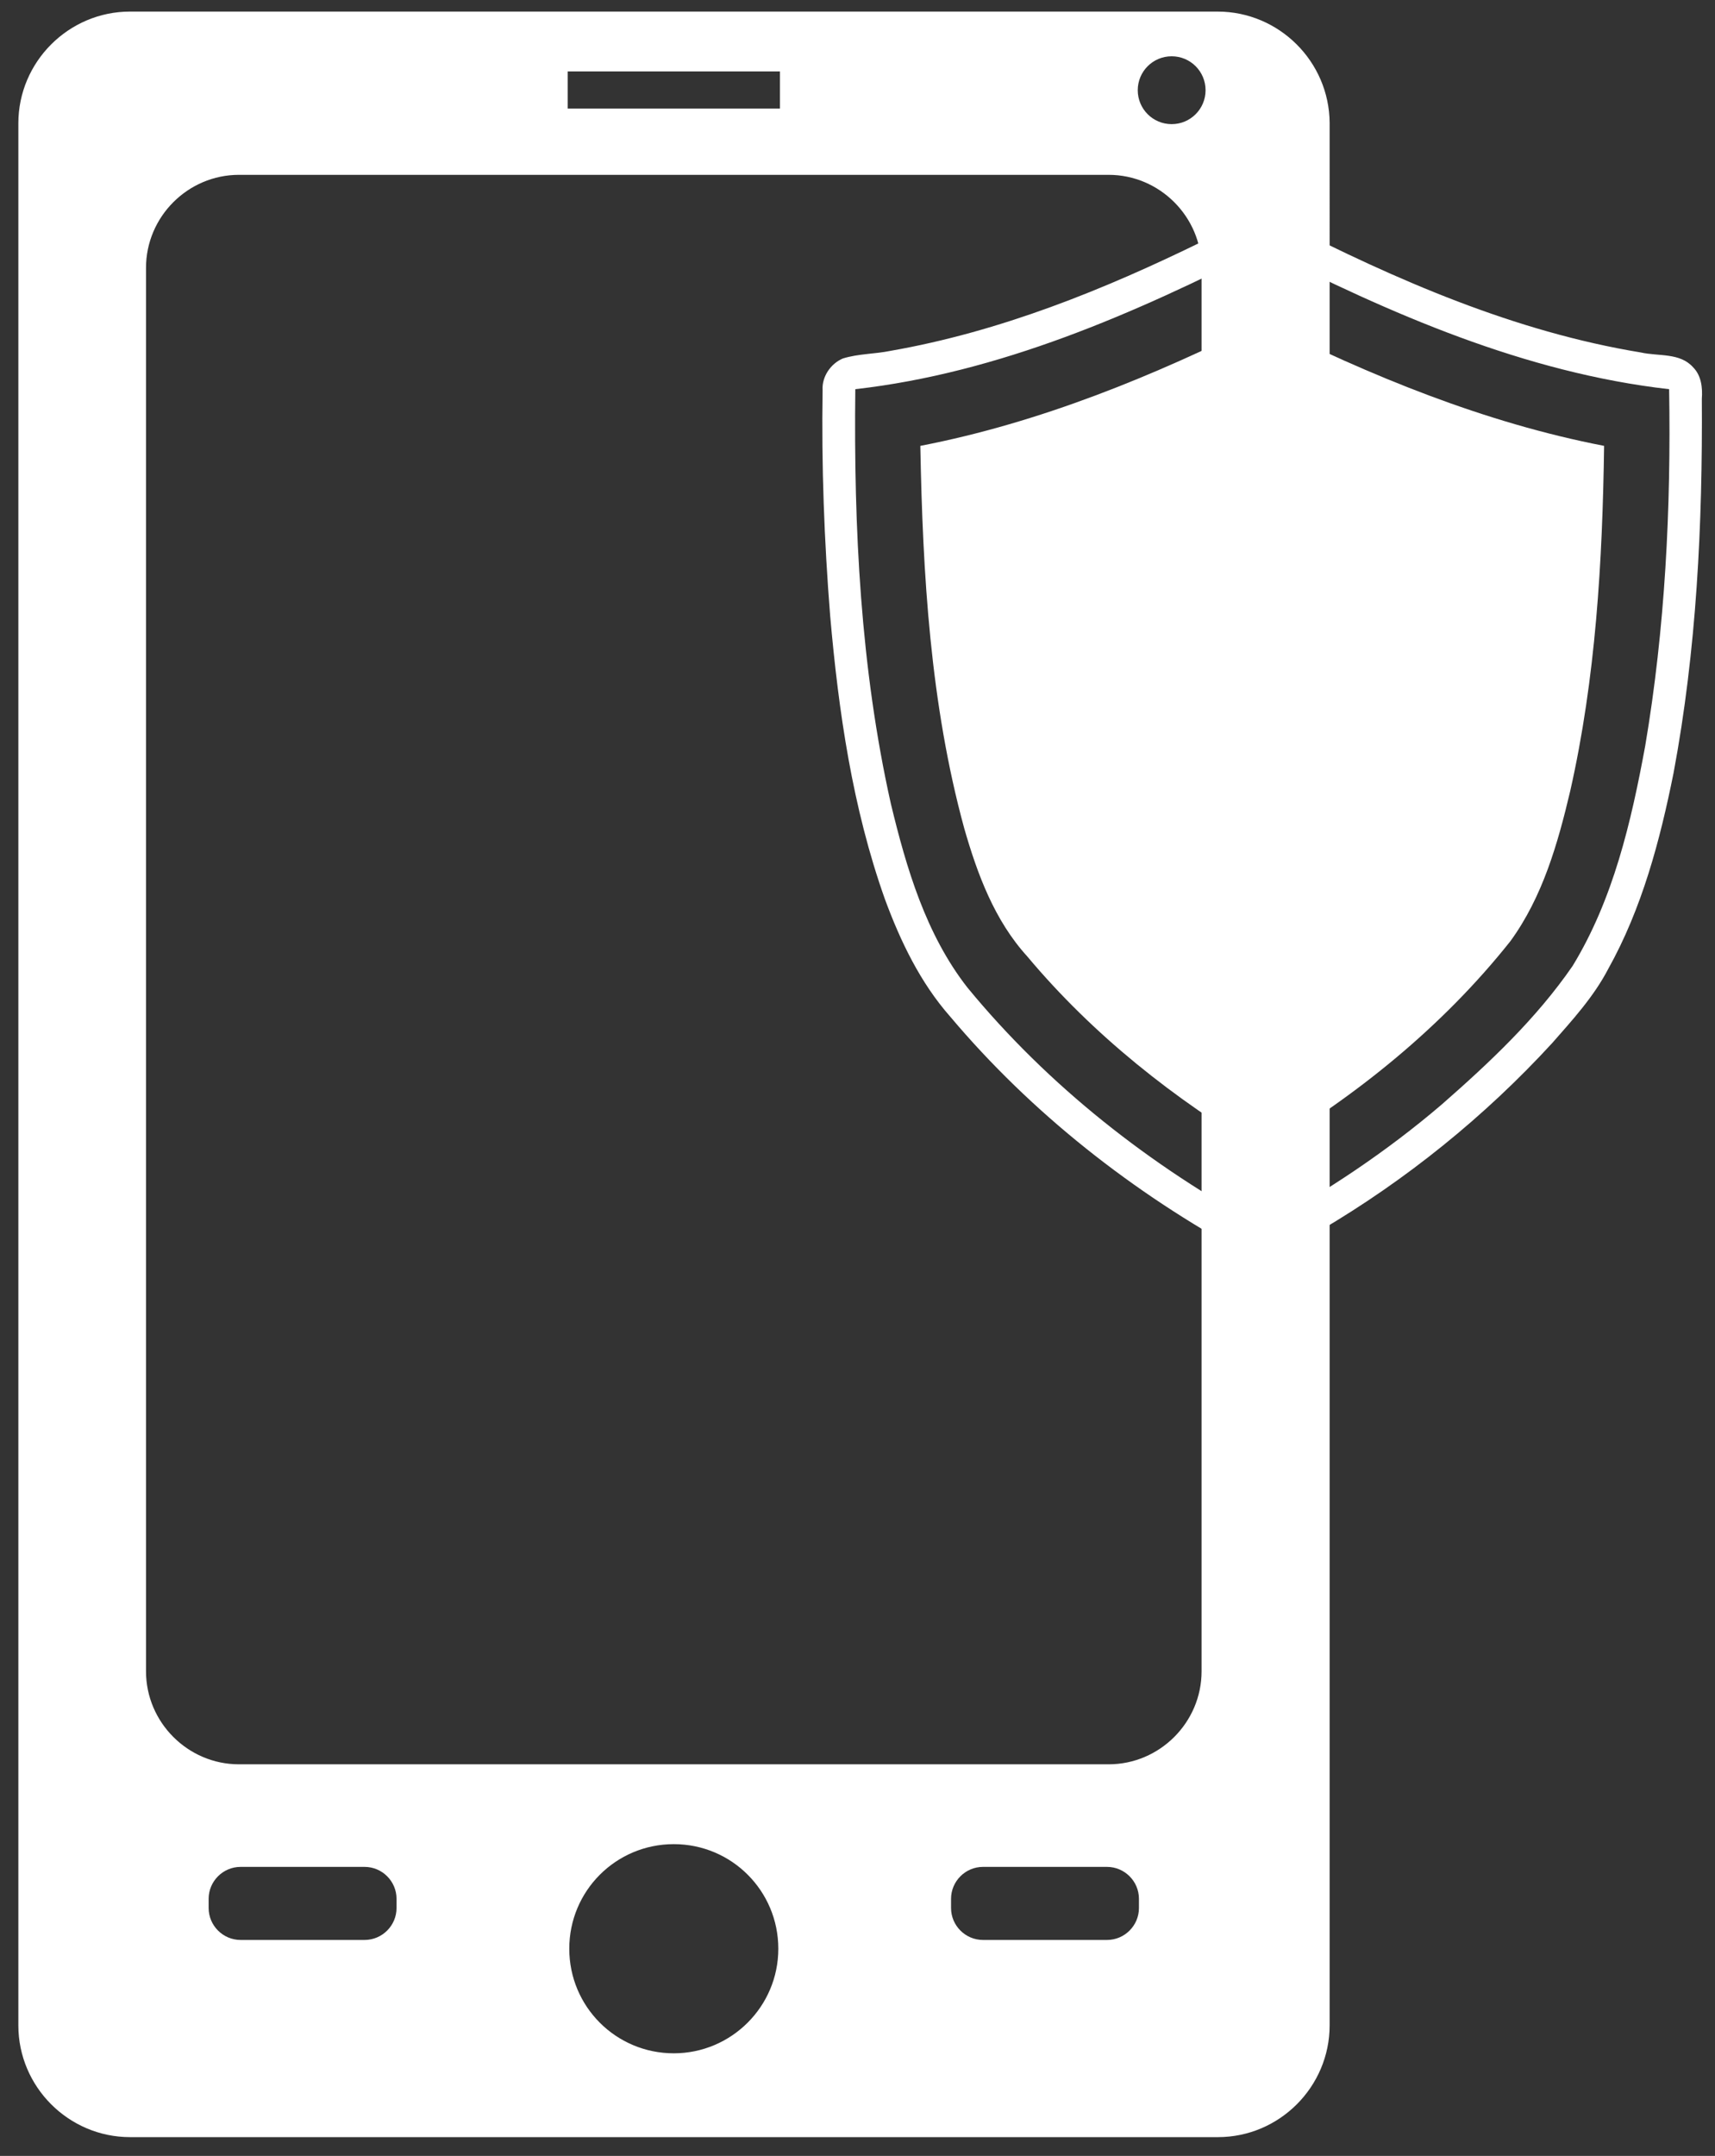 <?xml version="1.0" encoding="utf-8"?>
<!-- Generator: Adobe Illustrator 28.0.0, SVG Export Plug-In . SVG Version: 6.00 Build 0)  -->
<svg version="1.1" id="Livello_1" xmlns="http://www.w3.org/2000/svg" xmlns:xlink="http://www.w3.org/1999/xlink" x="0px" y="0px"
	 viewBox="0 0 429.9 540.1" style="enable-background:new 0 0 429.9 540.1;" xml:space="preserve">
<rect x="0" y="0" width="429.9" height="540.1" fill="#333333" stroke="none"/>
<style type="text/css">
	.st0{fill:#FFFFFF;}
</style>
<g>
	<g id="__id149_sg4icpd8h8">
		<path class="st0" d="M293.7,31.1c-4.7,0-8.5-3.8-8.5-8.5c0-4.7,3.8-8.5,8.5-8.5c4.7,0,8.5,3.8,8.5,8.5S298.4,31.1,293.7,31.1z
			 M301.2,418.7c0,12.8-10.5,23.3-23.3,23.3h-218c-12.8,0-23.3-10.5-23.3-23.3V67.1c0-12.8,10.5-23.3,23.3-23.3h218
			c12.8,0,23.3,10.5,23.3,23.3L301.2,418.7L301.2,418.7z M285.5,478c0,4.4-3.6,8-8,8h-31.1c-4.4,0-8-3.6-8-8v-2.3c0-4.4,3.6-8,8-8
			h31.1c4.4,0,8,3.6,8,8V478z M168.9,514.4c-14.5,0-26.2-11.7-26.2-26.2s11.7-26.2,26.2-26.2s26.2,11.7,26.2,26.2
			S183.3,514.4,168.9,514.4z M99.4,478c0,4.4-3.6,8-8,8H60.3c-4.4,0-8-3.6-8-8v-2.3c0-4.4,3.6-8,8-8h31.1c4.4,0,8,3.6,8,8V478z
			 M142.3,17.9h53.2v9.3h-53.2V17.9z M305.2,2.9H32.6c-15.4,0-28,12.6-28,28v476.5c0,15.4,12.6,28,28,28h272.7c15.4,0,28-12.6,28-28
			V30.8C333.2,15.4,320.6,2.9,305.2,2.9"/>
	</g>
	<g id="__id151_sg4icpd8h8">
		<path class="st0" d="M424.4,92c-3.3-3.7-8.7-2.7-13.1-3.7c-31.6-5.2-61.2-18.1-89.6-32.6c-1.3-0.6-2.7-1.2-4.2-1.7h-2
			c-4.9,1.5-9.3,4.3-13.9,6.4c-24.9,12.2-50.9,22.7-78.4,27.5c-3.9,0.8-8,0.7-11.9,1.9c-3.1,1.3-5.3,4.6-5.1,7.9
			c-0.3,18.9,0.4,37.8,1.9,56.6c2.1,24,5.6,48.1,13.7,70.9c3.9,10.6,8.9,21,16.4,29.5c20.4,24.2,45.8,44.1,73.6,59.2
			c1.2,0.6,2.4,1.1,3.7,1.4h1.8c5-1.4,9.1-4.7,13.6-7c21.6-12.7,41.3-28.6,58.2-47c5.1-5.8,10.4-11.6,14-18.5
			c8.5-15.2,13-32.2,16.4-49.1c5.8-30.9,7.3-62.4,7.1-93.8C426.8,97.2,426.5,94.1,424.4,92z M412.4,186.9c-3.5,19-8,38.4-18.2,55.1
			c-9.1,13.2-20.8,24.2-32.8,34.7c-13.8,11.8-29,21.9-45,30.6c-28-15.2-53.6-35.2-73.9-59.9c-10.4-13.3-15.3-29.9-19.2-46.1
			c-7.6-34-9.3-69-8.9-103.8c36.1-4.1,69.9-18.9,102-35.2c32.1,16.3,65.9,31.1,102,35.2C418.9,127.3,417.4,157.4,412.4,186.9z"/>
		<path class="st0" d="M230.7,111.7c0.6,32.2,2.5,64.7,11,95.8c3.3,11.5,7.6,23.1,15.8,32.1c16.5,19.7,36.9,35.8,59,48.9
			c23.5-13.9,45.1-31.3,62.1-52.7c8.1-11.1,11.9-24.5,15-37.6c6.4-28.3,8.1-57.5,8.5-86.5c-30-5.8-58.5-17.5-85.7-31.1
			C289.2,94.2,260.7,105.9,230.7,111.7z"/>
	</g>
</g>
</svg>
